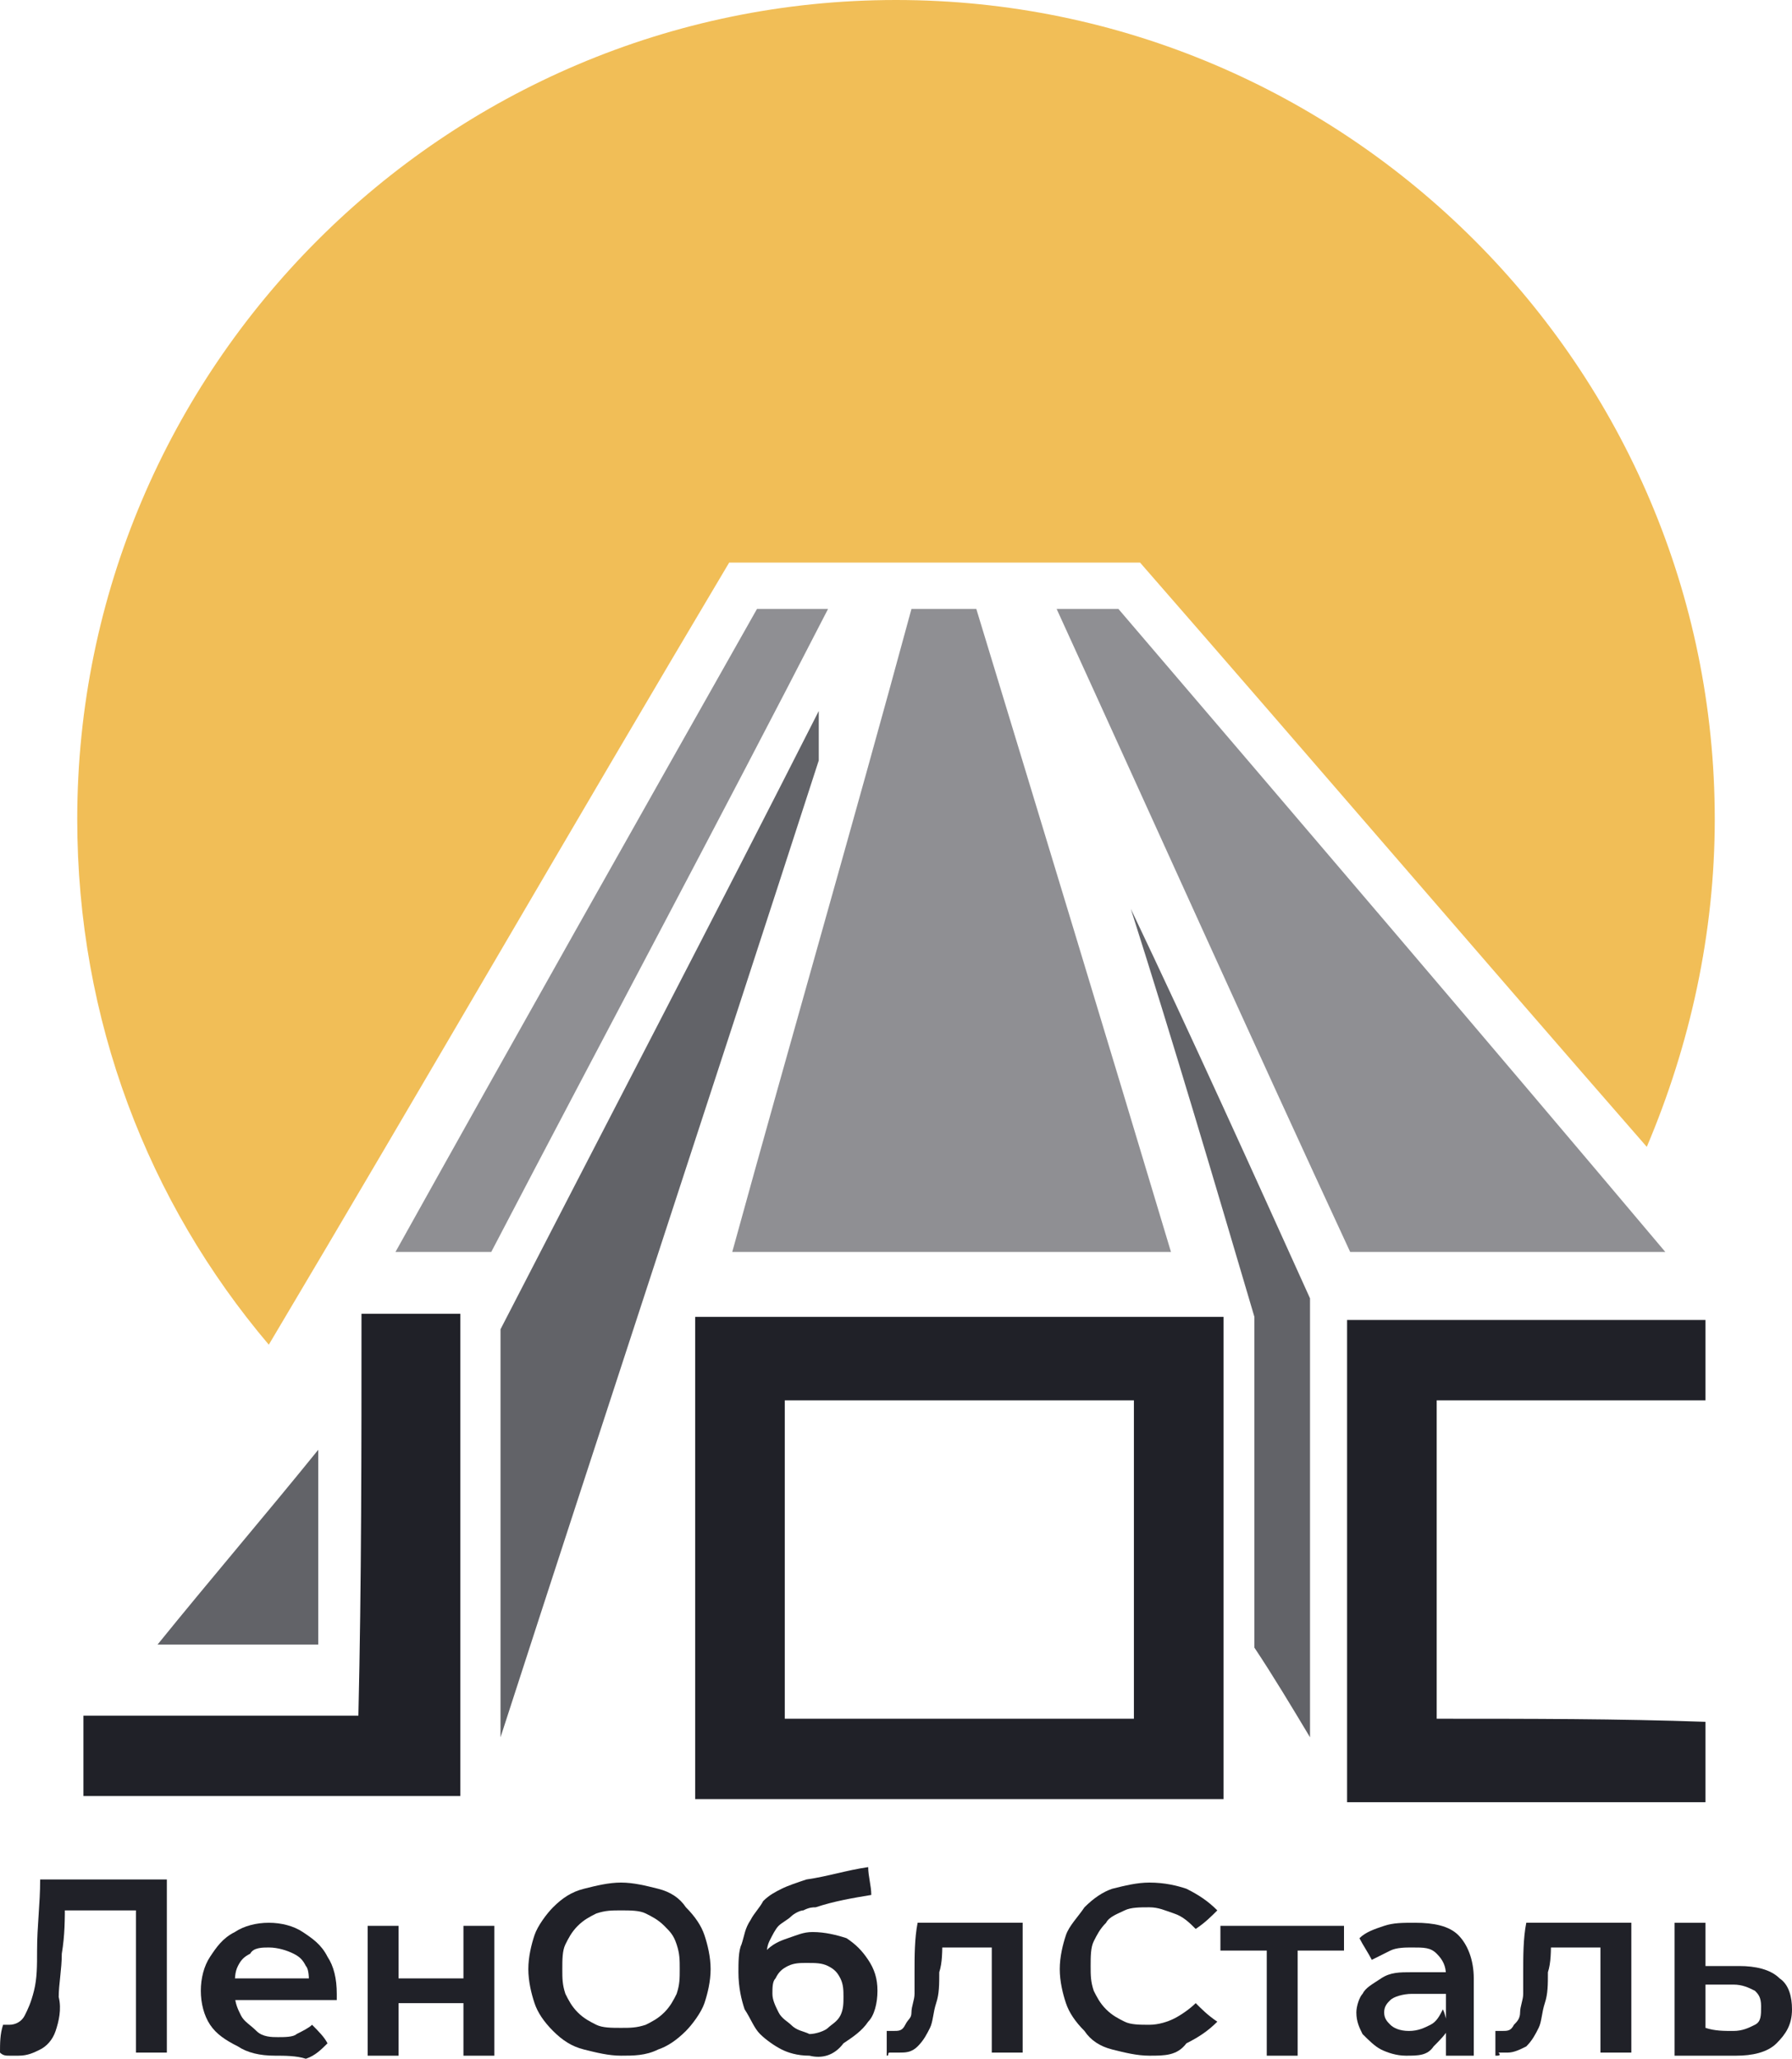 <?xml version="1.0" encoding="utf-8"?> <svg xmlns="http://www.w3.org/2000/svg" xmlns:xlink="http://www.w3.org/1999/xlink" version="1.1" id="Слой_1" x="0px" y="0px" viewBox="0 0 58 66.6" style="enable-background:new 0 0 58 66.6;" xml:space="preserve"> <style type="text/css"> .st0{fill:#202128;} .st1{opacity:0.5;fill:#202128;} .st2{opacity:0.7;fill:#202128;} .st3{fill:#F1BE57;} </style> <path id="tSvgcc6b9e5117" class="st0" d="M11.7,42.5c1.1,0,2.1,0,3.2,0c0,5.2,0,10.4,0,15.6c-4.1,0-8.1,0-12.2,0c0-0.9,0-1.7,0-2.6 c3,0,6,0,8.9,0C11.7,51.2,11.7,46.9,11.7,42.5z"></path> <path id="tSvge1d4e99528" class="st0" d="M22.5,42.6c0,5.2,0,10.4,0,15.6c5.7,0,11.4,0,17.1,0c0-5.2,0-10.4,0-15.6 C33.9,42.6,28.2,42.6,22.5,42.6z M36.7,55.6c-3.8,0-7.6,0-11.3,0c0-3.4,0-6.9,0-10.3c3.8,0,7.6,0,11.3,0 C36.7,48.7,36.7,52.1,36.7,55.6z"></path> <path id="tSvg1933b8d1521" class="st0" d="M46.5,55.6c0-3.4,0-6.9,0-10.3c2.9,0,5.8,0,8.7,0c0-0.9,0-1.8,0-2.6c-3.9,0-7.8,0-11.6,0 c0,5.2,0,10.4,0,15.6c3.9,0,7.8,0,11.6,0c0-0.9,0-1.8,0-2.6C52.4,55.6,49.5,55.6,46.5,55.6z"></path> <path id="tSvg18dd55b5660" class="st1" d="M24.5,19.7c-3.9,6.9-7.8,13.8-11.7,20.8c1,0,2.1,0,3.1,0c3.6-6.9,7.3-13.8,10.9-20.8 C26.1,19.7,25.3,19.7,24.5,19.7z"></path> <path id="tSvg1966e6c2eec" class="st2" d="M16.2,56.2c3.4-10.5,6.9-21.1,10.3-31.6c0-0.5,0-1.1,0-1.6c-3.4,6.7-6.9,13.4-10.3,20 C16.2,47.4,16.2,51.8,16.2,56.2z"></path> <path id="tSvg10537f5513" class="st2" d="M5.1,53.2c1.7-2.1,3.5-4.2,5.2-6.3c0,2.1,0,4.2,0,6.3C8.5,53.2,6.8,53.2,5.1,53.2z"></path> <path id="tSvg49208af1f1" class="st1" d="M23.7,40.5c1.9-6.9,3.9-13.8,5.8-20.8c0.7,0,1.4,0,2.1,0c2.1,6.9,4.2,13.8,6.3,20.8 C33.1,40.5,28.4,40.5,23.7,40.5z"></path> <path id="tSvg14fae9cbfa4" class="st1" d="M43.7,40.5c-3.2-6.9-6.3-13.8-9.5-20.8c0.7,0,1.4,0,2,0c5.9,6.9,11.8,13.8,17.7,20.8 C50.5,40.5,47.1,40.5,43.7,40.5z"></path> <path id="tSvg48882519bd" class="st2" d="M42.4,42c0,4.7,0,9.5,0,14.2c-0.6-1-1.2-2-1.8-2.9c0-3.6,0-7.1,0-10.7 c-1.3-4.4-2.6-8.8-4-13.2C38.6,33.6,40.5,37.8,42.4,42z"></path> <path id="tSvg176818b96e" class="st0" d="M0.6,66.5c-0.1,0-0.2,0-0.3,0c-0.1,0-0.2,0-0.3-0.1c0-0.3,0-0.6,0.1-0.9c0.1,0,0.2,0,0.2,0 c0.2,0,0.4-0.1,0.5-0.3s0.2-0.4,0.3-0.8c0.1-0.4,0.1-0.8,0.1-1.3c0-0.8,0.1-1.5,0.1-2.3c1.4,0,2.7,0,4.1,0c0,1.9,0,3.7,0,5.6 c-0.3,0-0.7,0-1,0c0-1.6,0-3.3,0-4.9c0.1,0.1,0.2,0.2,0.2,0.3c-0.9,0-1.8,0-2.7,0c0.1-0.1,0.1-0.2,0.2-0.3c0,0.6,0,1.1-0.1,1.7 c0,0.5-0.1,1-0.1,1.4C2,65,1.9,65.4,1.8,65.7c-0.1,0.3-0.3,0.5-0.5,0.6S0.9,66.5,0.6,66.5z"></path> <path id="tSvg187bfc0bd0c" class="st0" d="M8.9,66.5c-0.5,0-0.9-0.1-1.2-0.3C7.3,66,7,65.8,6.8,65.5c-0.2-0.3-0.3-0.7-0.3-1.1 s0.1-0.8,0.3-1.1c0.2-0.3,0.4-0.6,0.8-0.8c0.3-0.2,0.7-0.3,1.1-0.3c0.4,0,0.8,0.1,1.1,0.3c0.3,0.2,0.6,0.4,0.8,0.8 c0.2,0.3,0.3,0.7,0.3,1.2c0,0,0,0.1,0,0.1c0,0.1,0,0.1,0,0.1c-1.2,0-2.4,0-3.5,0c0-0.2,0-0.4,0-0.7c1,0,2,0,3,0 c-0.1,0.1-0.3,0.1-0.4,0.2c0-0.2,0-0.5-0.1-0.6c-0.1-0.2-0.2-0.3-0.4-0.4S9,63,8.7,63c-0.2,0-0.5,0-0.6,0.2 c-0.2,0.1-0.3,0.2-0.4,0.4c-0.1,0.2-0.1,0.4-0.1,0.7c0,0.1,0,0.1,0,0.2c0,0.3,0.1,0.5,0.2,0.7c0.1,0.2,0.3,0.3,0.5,0.5 s0.5,0.2,0.7,0.2c0.2,0,0.5,0,0.6-0.1c0.2-0.1,0.4-0.2,0.5-0.3c0.2,0.2,0.4,0.4,0.5,0.6c-0.2,0.2-0.4,0.4-0.7,0.5 C9.6,66.5,9.2,66.5,8.9,66.5z"></path> <path id="tSvg18ab1a8408d" class="st0" d="M11.9,66.5c0-1.4,0-2.8,0-4.2c0.3,0,0.7,0,1,0c0,0.6,0,1.1,0,1.7c0.7,0,1.4,0,2.1,0 c0-0.6,0-1.1,0-1.7c0.3,0,0.7,0,1,0c0,1.4,0,2.8,0,4.2c-0.3,0-0.7,0-1,0c0-0.6,0-1.1,0-1.7c-0.7,0-1.4,0-2.1,0c0,0.6,0,1.1,0,1.7 C12.6,66.5,12.3,66.5,11.9,66.5z"></path> <path id="tSvg17ef0ff9b2d" class="st0" d="M20.1,66.5c-0.4,0-0.8-0.1-1.2-0.2c-0.4-0.1-0.7-0.3-1-0.6c-0.3-0.3-0.5-0.6-0.6-0.9 s-0.2-0.7-0.2-1.1c0-0.4,0.1-0.8,0.2-1.1s0.4-0.7,0.6-0.9c0.3-0.3,0.6-0.5,1-0.6c0.4-0.1,0.8-0.2,1.2-0.2c0.4,0,0.8,0.1,1.2,0.2 c0.4,0.1,0.7,0.3,0.9,0.6c0.3,0.3,0.5,0.6,0.6,0.9c0.1,0.3,0.2,0.7,0.2,1.1c0,0.4-0.1,0.8-0.2,1.1s-0.4,0.7-0.6,0.9 c-0.3,0.3-0.6,0.5-0.9,0.6C20.9,66.5,20.5,66.5,20.1,66.5z M20.1,65.6c0.3,0,0.5,0,0.8-0.1c0.2-0.1,0.4-0.2,0.6-0.4 c0.2-0.2,0.3-0.4,0.4-0.6C22,64.2,22,64,22,63.7c0-0.3,0-0.5-0.1-0.8s-0.2-0.4-0.4-0.6c-0.2-0.2-0.4-0.3-0.6-0.4 c-0.2-0.1-0.5-0.1-0.8-0.1c-0.3,0-0.5,0-0.8,0.1c-0.2,0.1-0.4,0.2-0.6,0.4c-0.2,0.2-0.3,0.4-0.4,0.6c-0.1,0.2-0.1,0.5-0.1,0.8 c0,0.3,0,0.5,0.1,0.8c0.1,0.2,0.2,0.4,0.4,0.6c0.2,0.2,0.4,0.3,0.6,0.4S19.8,65.6,20.1,65.6z"></path> <path id="tSvg148c02cf463" class="st0" d="M26.2,66.5c-0.4,0-0.7-0.1-0.9-0.2s-0.5-0.3-0.7-0.5c-0.2-0.2-0.3-0.5-0.5-0.8 c-0.1-0.3-0.2-0.7-0.2-1.2c0-0.3,0-0.7,0.1-0.9c0.1-0.3,0.1-0.5,0.3-0.8c0.1-0.2,0.3-0.4,0.4-0.6c0.2-0.2,0.4-0.3,0.6-0.4 c0.2-0.1,0.5-0.2,0.8-0.3c0.7-0.1,1.3-0.3,2-0.4c0,0.3,0.1,0.6,0.1,0.9c-0.6,0.1-1.2,0.2-1.8,0.4c-0.1,0-0.2,0-0.4,0.1 c-0.1,0-0.3,0.1-0.4,0.2c-0.1,0.1-0.3,0.2-0.4,0.3c-0.1,0.1-0.2,0.3-0.3,0.5c-0.1,0.2-0.1,0.5-0.1,0.8c0,0.1,0,0.2,0,0.2 c0,0.1,0,0.1,0,0.2c0,0.1,0,0.1,0,0.2c-0.1-0.1-0.2-0.3-0.4-0.4c0.1-0.3,0.2-0.5,0.4-0.7c0.2-0.2,0.4-0.3,0.7-0.4 c0.3-0.1,0.5-0.2,0.8-0.2c0.4,0,0.8,0.1,1.1,0.2c0.3,0.2,0.5,0.4,0.7,0.7c0.2,0.3,0.3,0.6,0.3,1c0,0.4-0.1,0.8-0.3,1 c-0.2,0.3-0.5,0.5-0.8,0.7C27,66.5,26.6,66.6,26.2,66.5z M26.2,65.8c0.2,0,0.5-0.1,0.6-0.2s0.3-0.2,0.4-0.4c0.1-0.2,0.1-0.4,0.1-0.6 s0-0.4-0.1-0.6c-0.1-0.2-0.2-0.3-0.4-0.4c-0.2-0.1-0.4-0.1-0.7-0.1c-0.2,0-0.4,0-0.6,0.1c-0.2,0.1-0.3,0.2-0.4,0.4 C25,64.1,25,64.3,25,64.5s0.1,0.4,0.2,0.6c0.1,0.2,0.3,0.3,0.4,0.4C25.8,65.7,26,65.7,26.2,65.8z"></path> <path id="tSvg411519f0c4" class="st0" d="M28.7,66.5c0-0.3,0-0.5,0-0.8c0,0,0.1,0,0.1,0c0,0,0.1,0,0.1,0c0.2,0,0.3,0,0.4-0.2 s0.2-0.2,0.2-0.4c0-0.2,0.1-0.4,0.1-0.6s0-0.4,0-0.7c0-0.5,0-1.1,0.1-1.6c1.1,0,2.3,0,3.4,0c0,1.4,0,2.8,0,4.2c-0.3,0-0.7,0-1,0 c0-1.2,0-2.4,0-3.7c0.1,0.1,0.2,0.2,0.2,0.3c-0.7,0-1.3,0-2,0c0.1-0.1,0.1-0.2,0.2-0.3c0,0.4,0,0.8-0.1,1.1c0,0.4,0,0.7-0.1,1 s-0.1,0.6-0.2,0.8c-0.1,0.2-0.2,0.4-0.4,0.6s-0.4,0.2-0.6,0.2c-0.1,0-0.2,0-0.3,0S28.8,66.5,28.7,66.5z"></path> <path id="tSvge9682896ce" class="st0" d="M37.2,66.5c-0.4,0-0.8-0.1-1.2-0.2c-0.4-0.1-0.7-0.3-0.9-0.6c-0.3-0.3-0.5-0.6-0.6-0.9 c-0.1-0.3-0.2-0.7-0.2-1.1s0.1-0.8,0.2-1.1c0.1-0.3,0.4-0.6,0.6-0.9c0.3-0.3,0.6-0.5,0.9-0.6c0.4-0.1,0.8-0.2,1.2-0.2 c0.5,0,0.9,0.1,1.2,0.2c0.4,0.2,0.7,0.4,1,0.7c-0.2,0.2-0.4,0.4-0.7,0.6c-0.2-0.2-0.4-0.4-0.7-0.5s-0.5-0.2-0.8-0.2 c-0.3,0-0.6,0-0.8,0.1c-0.2,0.1-0.5,0.2-0.6,0.4c-0.2,0.2-0.3,0.4-0.4,0.6c-0.1,0.2-0.1,0.5-0.1,0.8c0,0.3,0,0.5,0.1,0.8 c0.1,0.2,0.2,0.4,0.4,0.6c0.2,0.2,0.4,0.3,0.6,0.4c0.2,0.1,0.5,0.1,0.8,0.1c0.3,0,0.6-0.1,0.8-0.2s0.5-0.3,0.7-0.5 c0.2,0.2,0.4,0.4,0.7,0.6c-0.3,0.3-0.6,0.5-1,0.7C38.1,66.5,37.7,66.5,37.2,66.5z"></path> <path id="tSvg28af58c3cb" class="st0" d="M41,66.5c0-1.2,0-2.4,0-3.6c0.1,0.1,0.2,0.2,0.2,0.2c-0.6,0-1.1,0-1.7,0c0-0.3,0-0.6,0-0.8 c1.3,0,2.6,0,4,0c0,0.3,0,0.6,0,0.8c-0.6,0-1.1,0-1.7,0c0.1-0.1,0.2-0.2,0.2-0.2c0,1.2,0,2.4,0,3.6C41.7,66.5,41.4,66.5,41,66.5z"></path> <path id="tSvg8f1800f4a5" class="st0" d="M45.5,66.5c-0.3,0-0.6-0.1-0.8-0.2c-0.2-0.1-0.4-0.3-0.6-0.5c-0.1-0.2-0.2-0.4-0.2-0.7 c0-0.2,0.1-0.5,0.2-0.6c0.1-0.2,0.3-0.3,0.6-0.5s0.6-0.2,1-0.2c0.4,0,0.8,0,1.2,0c0,0.2,0,0.4,0,0.7c-0.4,0-0.8,0-1.2,0 c-0.3,0-0.6,0.1-0.7,0.2c-0.1,0.1-0.2,0.2-0.2,0.4c0,0.2,0.1,0.3,0.2,0.4s0.3,0.2,0.6,0.2s0.5-0.1,0.7-0.2s0.3-0.3,0.4-0.5 c0.1,0.2,0.1,0.4,0.2,0.6c-0.1,0.2-0.3,0.4-0.5,0.6C46.2,66.5,45.9,66.5,45.5,66.5z M46.8,66.5c0-0.3,0-0.6,0-0.9c0-0.1,0-0.1,0-0.2 c0-0.5,0-1,0-1.5c0-0.3-0.1-0.5-0.3-0.7c-0.2-0.2-0.4-0.2-0.8-0.2c-0.2,0-0.5,0-0.7,0.1c-0.2,0.1-0.4,0.2-0.6,0.3 c-0.1-0.2-0.3-0.5-0.4-0.7c0.2-0.2,0.5-0.3,0.8-0.4c0.3-0.1,0.6-0.1,1-0.1c0.6,0,1.1,0.1,1.4,0.4c0.3,0.3,0.5,0.8,0.5,1.4 c0,0.8,0,1.7,0,2.5C47.5,66.5,47.1,66.5,46.8,66.5z"></path> <path id="tSvg6537b03187" class="st0" d="M48.4,66.5c0-0.3,0-0.5,0-0.8c0,0,0.1,0,0.1,0c0,0,0.1,0,0.1,0c0.2,0,0.3,0,0.4-0.2 c0.1-0.1,0.2-0.2,0.2-0.4c0-0.2,0.1-0.4,0.1-0.6s0-0.4,0-0.7c0-0.5,0-1.1,0.1-1.6c1.1,0,2.3,0,3.4,0c0,1.4,0,2.8,0,4.2 c-0.3,0-0.7,0-1,0c0-1.2,0-2.4,0-3.7c0.1,0.1,0.2,0.2,0.2,0.3c-0.7,0-1.3,0-2,0c0.1-0.1,0.1-0.2,0.2-0.3c0,0.4,0,0.8-0.1,1.1 c0,0.4,0,0.7-0.1,1s-0.1,0.6-0.2,0.8c-0.1,0.2-0.2,0.4-0.4,0.6c-0.2,0.1-0.4,0.2-0.6,0.2c-0.1,0-0.2,0-0.3,0 C48.6,66.5,48.5,66.5,48.4,66.5z"></path> <path id="tSvg8b4132d4ea" class="st0" d="M56.3,63.6c0.5,0,1,0.1,1.3,0.4c0.3,0.2,0.4,0.6,0.4,1c0,0.5-0.2,0.8-0.5,1.1 c-0.3,0.3-0.8,0.4-1.3,0.4c-0.7,0-1.3,0-2,0c0-1.4,0-2.8,0-4.3c0.3,0,0.7,0,1,0c0,0.5,0,0.9,0,1.4C55.6,63.6,55.9,63.6,56.3,63.6z M56.1,65.7c0.3,0,0.5-0.1,0.7-0.2c0.2-0.1,0.2-0.3,0.2-0.6s-0.1-0.4-0.2-0.5c-0.2-0.1-0.4-0.2-0.7-0.2c-0.3,0-0.6,0-0.9,0v1.4 C55.5,65.7,55.8,65.7,56.1,65.7z"></path> <path id="tSvgbdd2cf109d" class="st3" d="M29,0C14.4,0,2.5,11.9,2.5,26.5c0,6.5,2.3,12.4,6.2,17c5-8.4,9.9-16.9,14.9-25.3 c4.4,0,8.9,0,13.3,0c5.5,6.3,10.9,12.6,16.4,18.9c1.4-3.3,2.2-6.9,2.2-10.6C55.5,11.9,43.6,0,29,0z"></path> </svg> 
